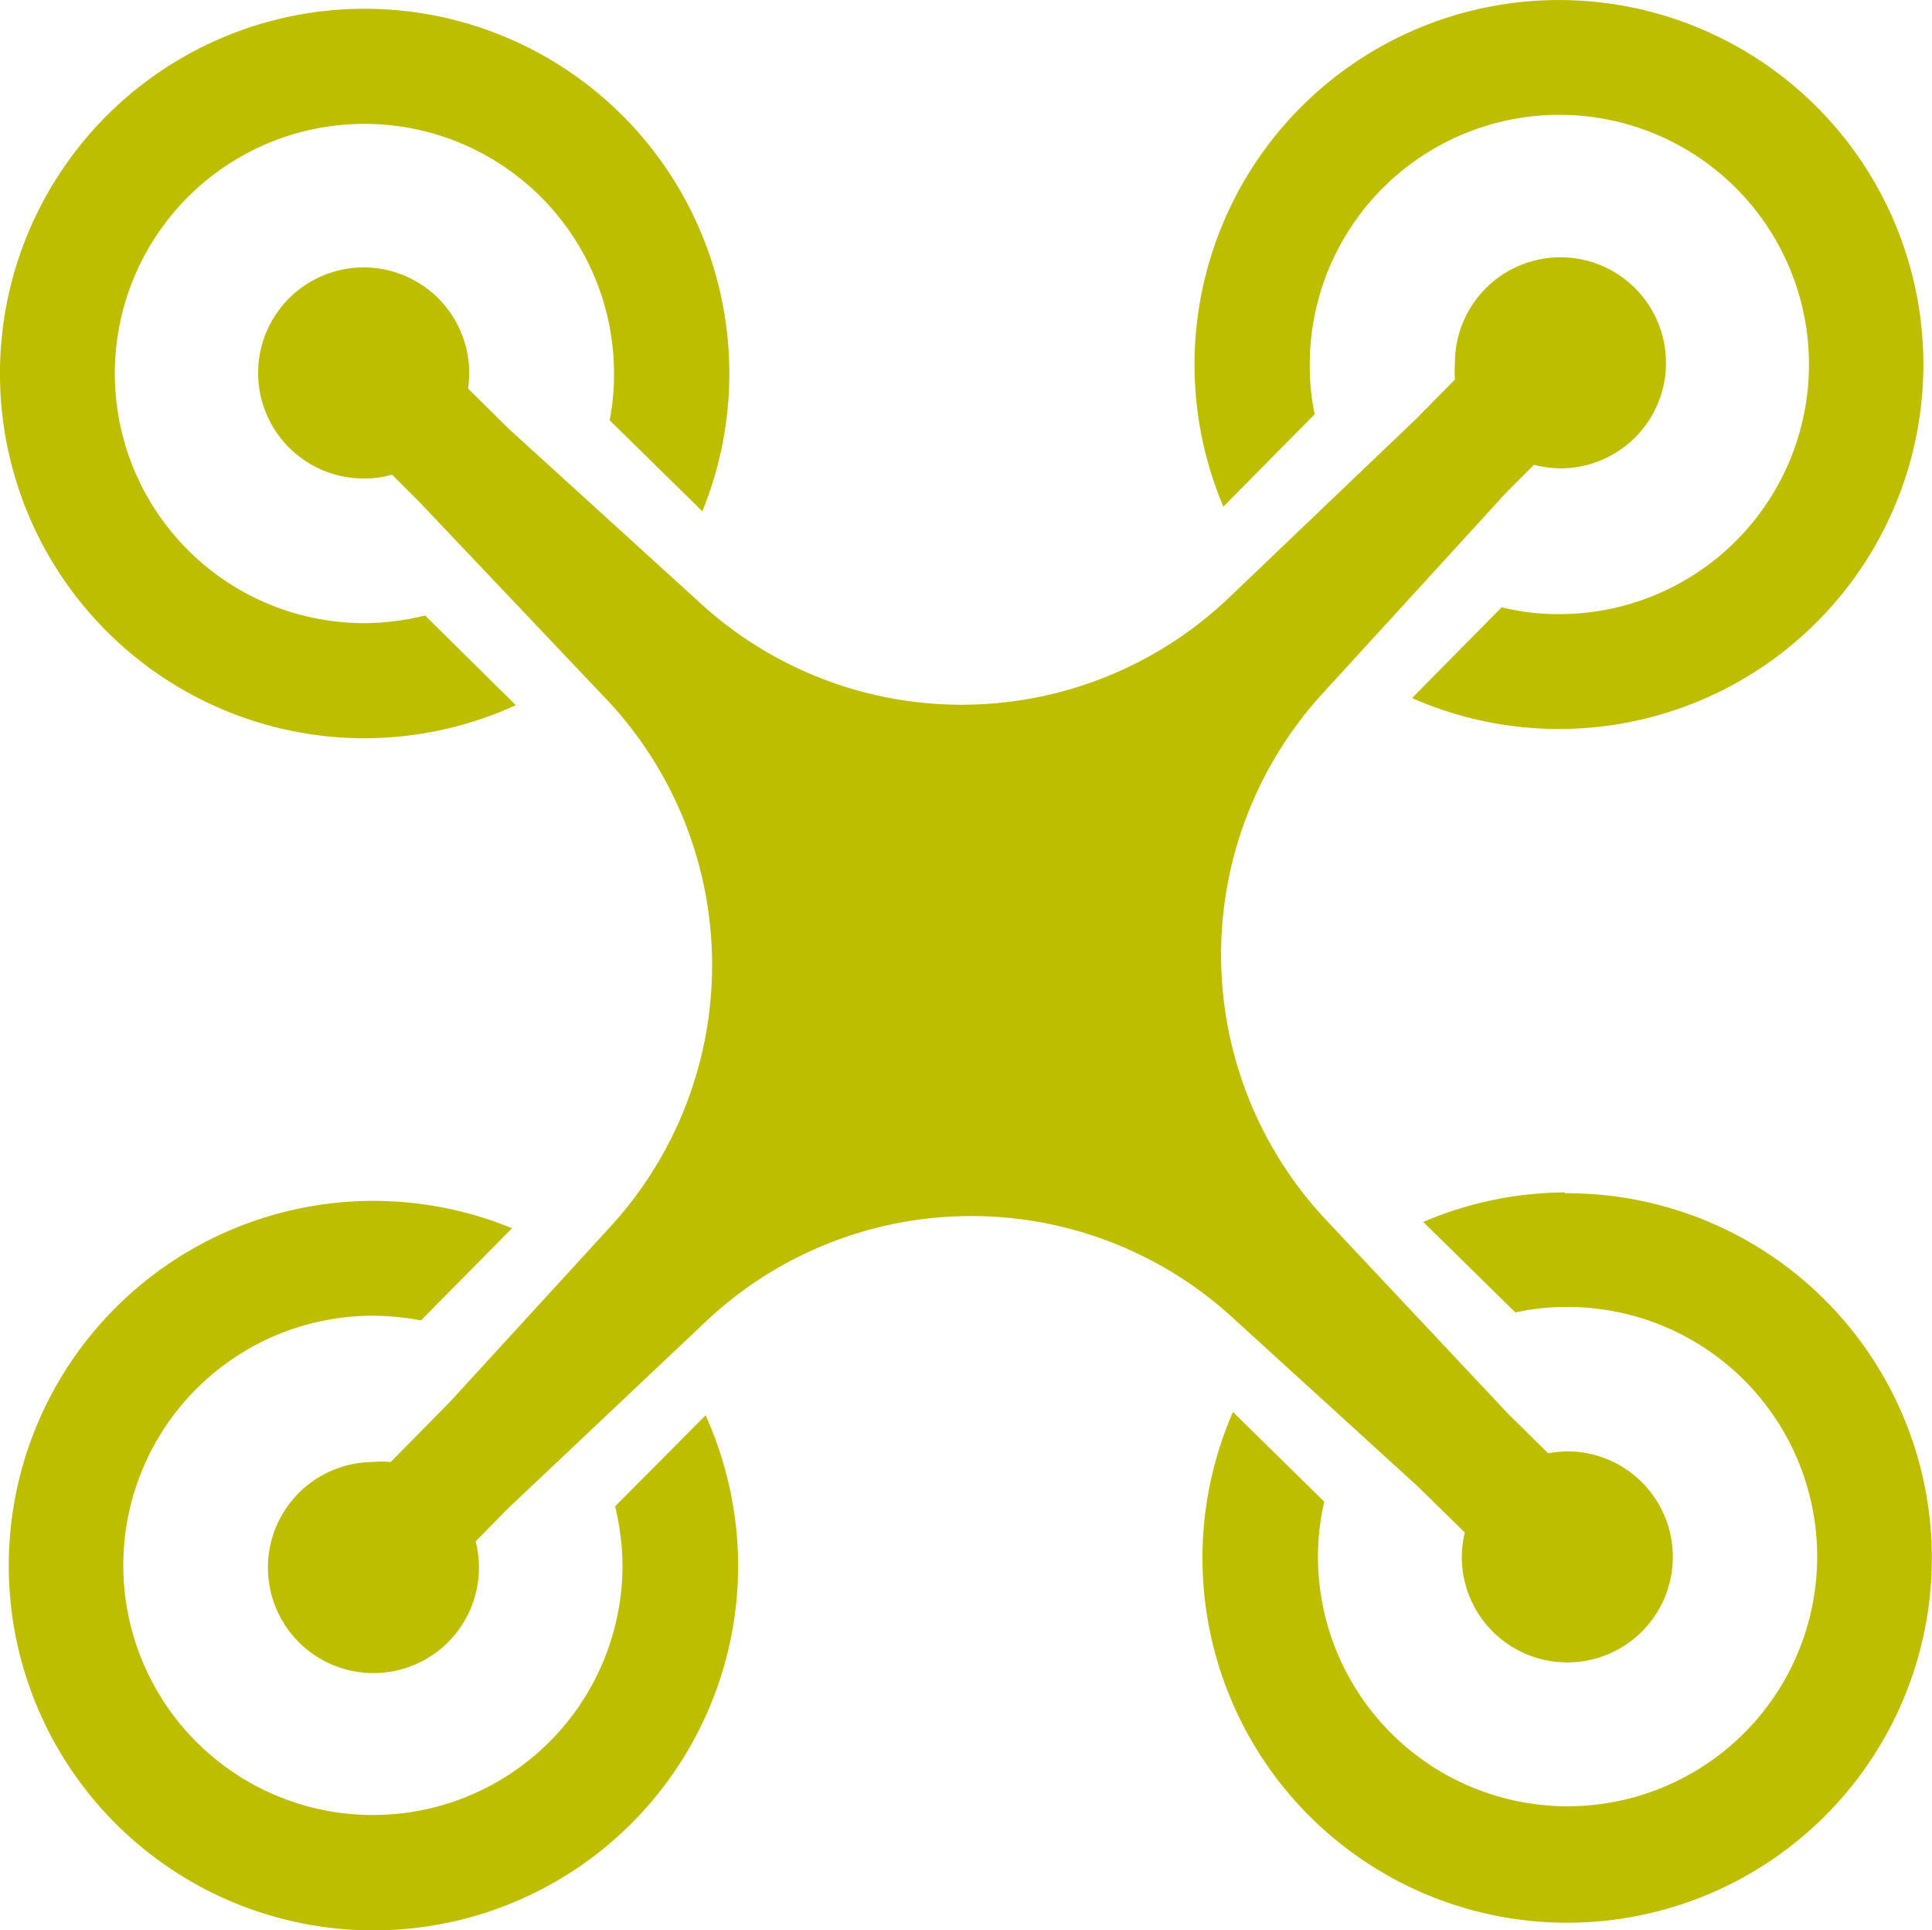 <svg xmlns="http://www.w3.org/2000/svg" viewBox="0 0 70.67 70.59"><defs><style>.cls-1{fill:#bebe00;}</style></defs><title>Drohnenfotografie</title><g id="Ebene_2" data-name="Ebene 2"><g id="Ebene_1-2" data-name="Ebene 1"><path class="cls-1" d="M13.43,27a13.36,13.36,0,0,0,5.44-1.21l-3.32-3.28a9.52,9.52,0,0,1-2.15.28,9.13,9.13,0,1,1,9.06-9.19,8.7,8.7,0,0,1-.16,1.77l3.39,3.33A13.34,13.34,0,1,0,13.43,27Z"/><path class="cls-1" d="M48.09,15.15a8.38,8.38,0,0,1-.18-1.75,9.13,9.13,0,1,1,9.18,9.06,8.63,8.63,0,0,1-2.16-.25l-3.28,3.32a13.33,13.33,0,1,0-6.9-7Z"/><path class="cls-1" d="M57.24,43.61a13.33,13.33,0,0,0-5.18,1.08L55.43,48a8.57,8.57,0,0,1,1.84-.2A9.13,9.13,0,1,1,48.21,57a8.9,8.9,0,0,1,.23-2.08L45.1,51.64a13.34,13.34,0,1,0,12.14-8Z"/><path class="cls-1" d="M22.5,55.09a9.57,9.57,0,0,1,.27,2.09,9.13,9.13,0,1,1-9.19-9.06,9.94,9.94,0,0,1,1.82.17l3.33-3.37A13.34,13.34,0,1,0,27,57.15a13.48,13.48,0,0,0-1.19-5.39Z"/><path class="cls-1" d="M51.89,54.39l1.69,1.66a4.06,4.06,0,0,0-.11.92,3.86,3.86,0,1,0,3.84-3.89,5.05,5.05,0,0,0-.68.07l-1.49-1.47-6.63-7.06a14.16,14.16,0,0,1-.12-19.27L55.11,18h0l1-1a4.09,4.09,0,0,0,1,.13,3.86,3.86,0,1,0-3.89-3.83,3.79,3.79,0,0,0,0,.58l-1.41,1.43L44.9,21.91a14.16,14.16,0,0,1-19.27.16l-7-6.37-1.51-1.49a3.86,3.86,0,1,0-3.78,3.29,3.52,3.52,0,0,0,1-.14l1,1h0l6.82,7.19a14.16,14.16,0,0,1,.17,19.31l-5.89,6.43-2.15,2.18a3.53,3.53,0,0,0-.66,0,3.86,3.86,0,1,0,3.89,3.83,4.08,4.08,0,0,0-.12-.93l1.17-1.19h0l7.24-6.84a14.15,14.15,0,0,1,19.31-.12Z"/></g></g></svg>